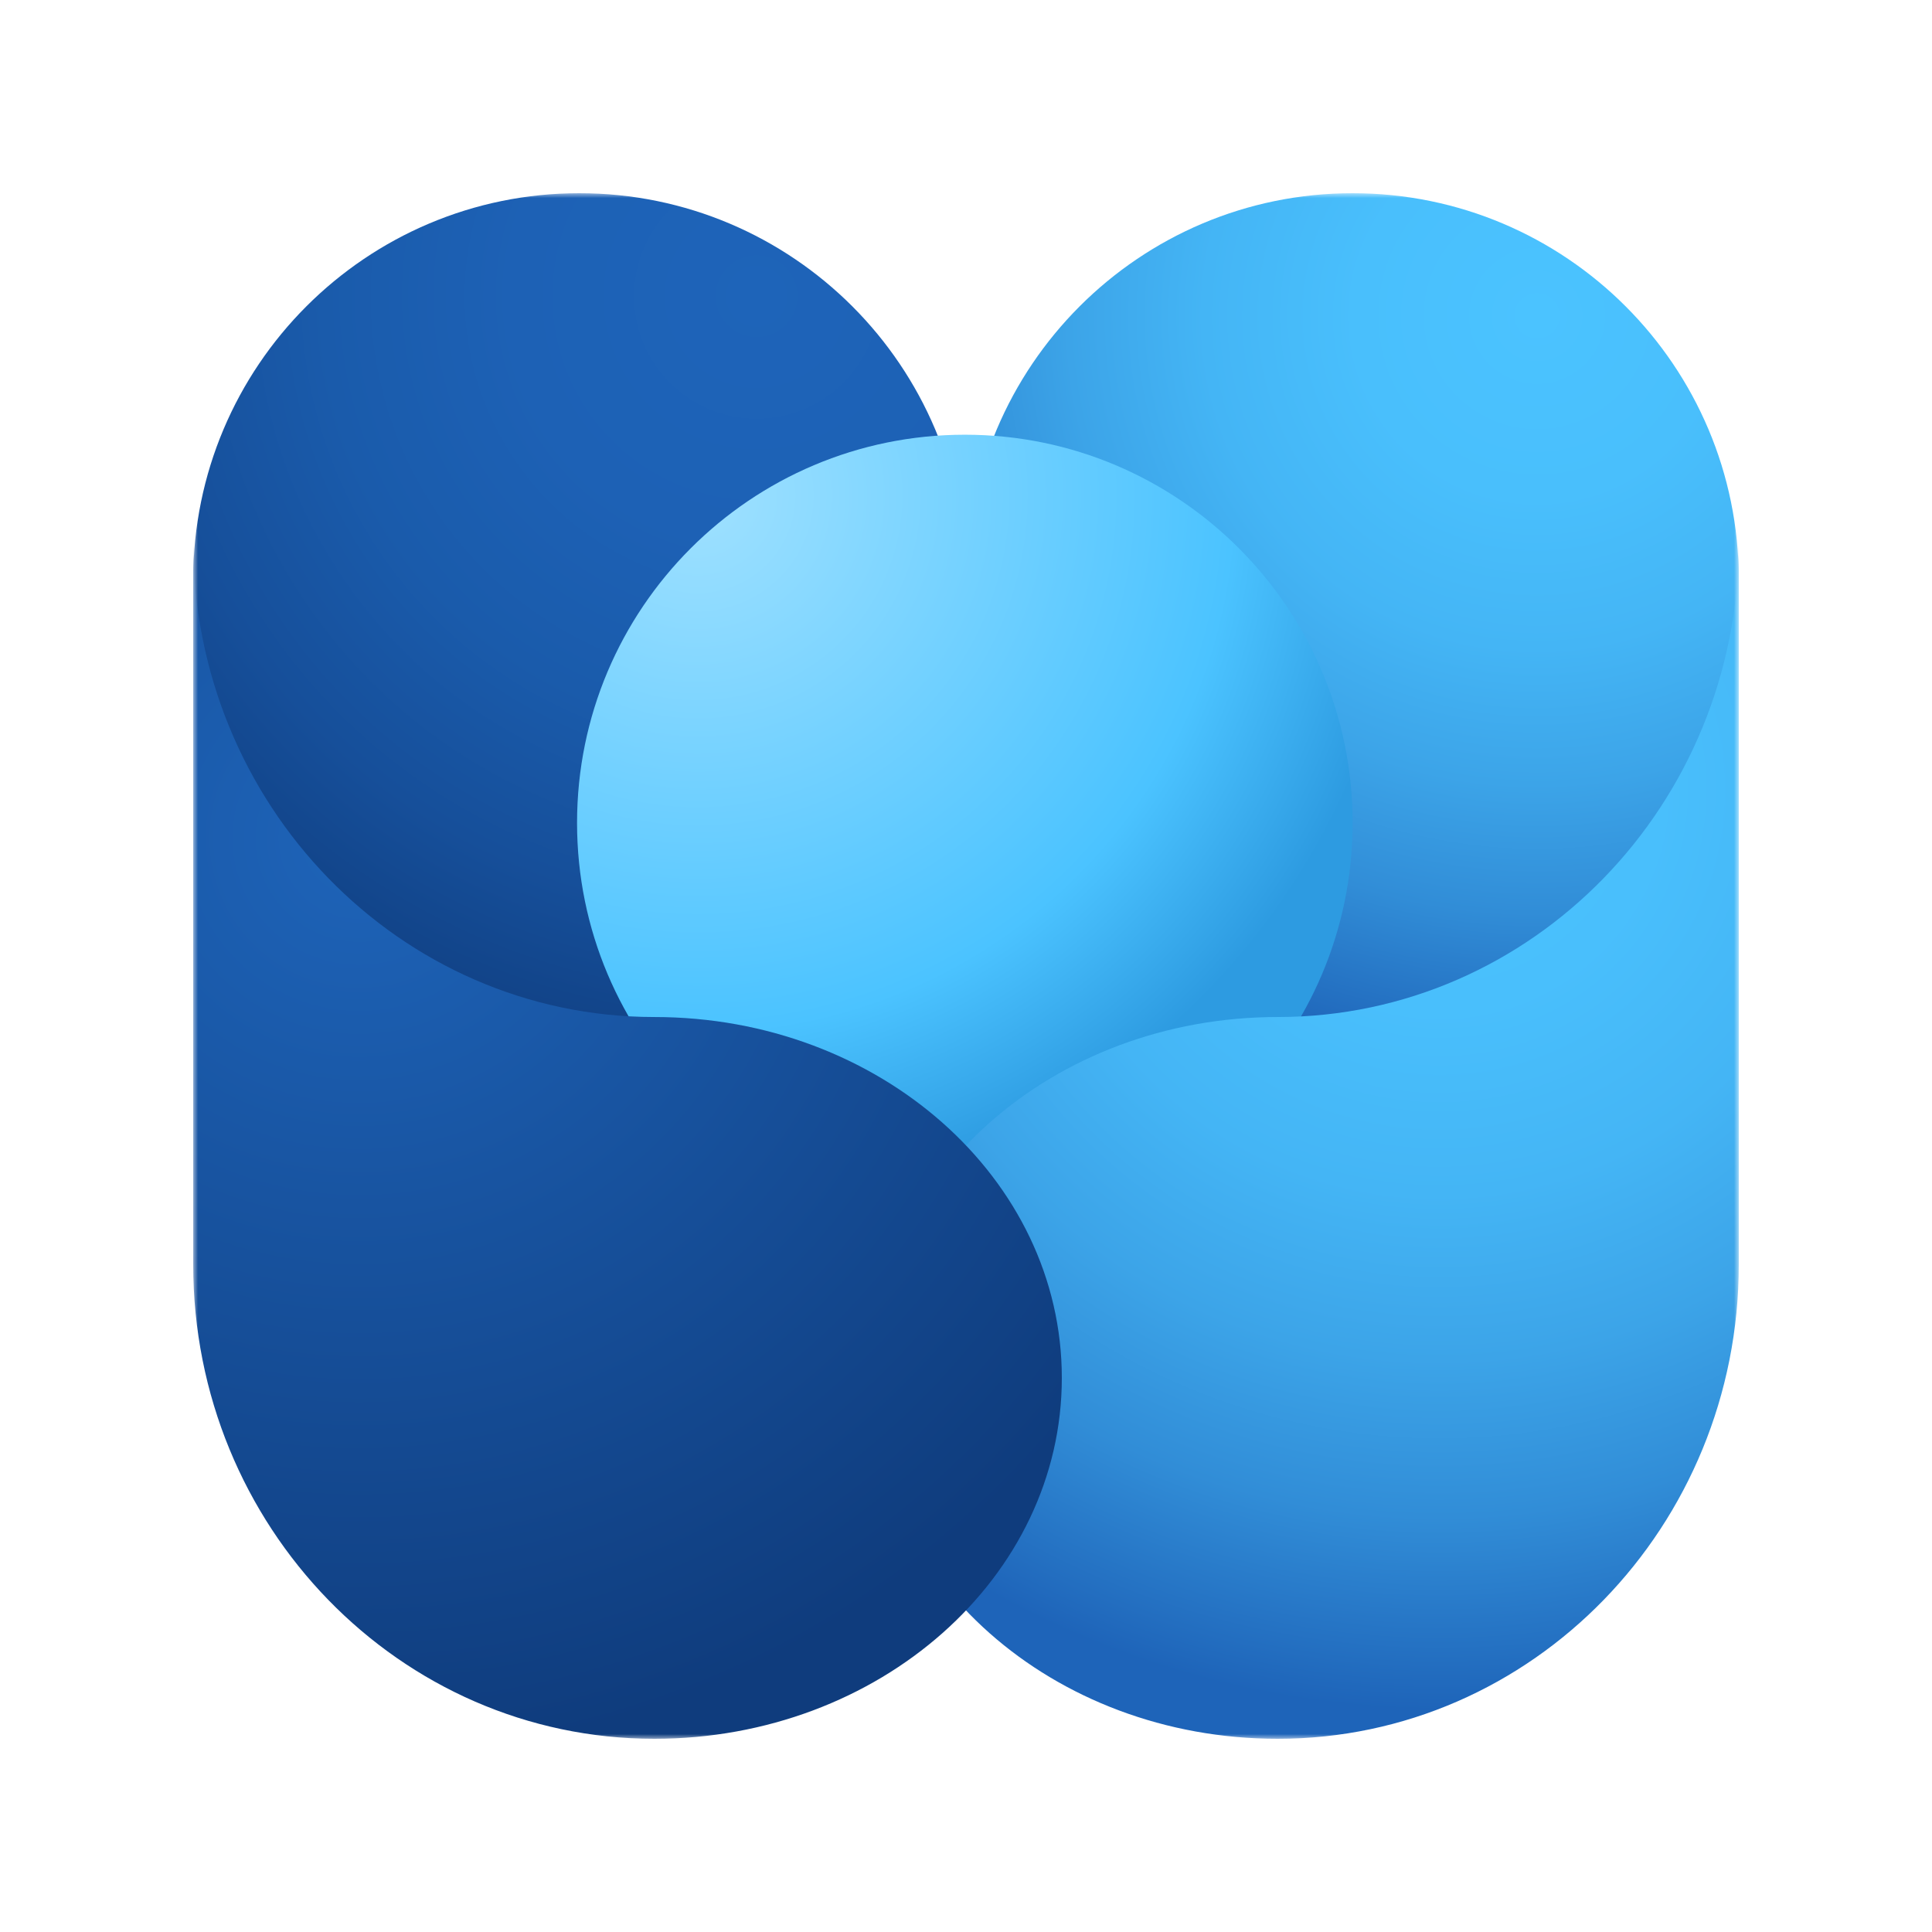 <?xml version="1.0" encoding="UTF-8"?> <svg xmlns="http://www.w3.org/2000/svg" width="200" height="200" viewBox="0 0 200 200" fill="none"><g clip-path="url(#clip0_3416_21469)"><mask id="mask0_3416_21469" style="mask-type:luminance" maskUnits="userSpaceOnUse" x="20" y="20" width="160" height="160"><path d="M180 20H20V180H180V20Z" fill="white"></path></mask><g mask="url(#mask0_3416_21469)"><path d="M20 60.011C20 37.915 37.898 20 59.974 20C82.05 20 99.948 37.915 99.948 60.011V118.524H20V60.011Z" fill="url(#paint0_radial_3416_21469)"></path><path d="M180 60.011C180 37.915 162.102 20 140.022 20C117.946 20 100.048 37.915 100.048 60.011V118.524H179.996V60.011H180Z" fill="url(#paint1_radial_3416_21469)"></path><path d="M99.879 125.363C122.049 125.363 140.022 107.373 140.022 85.183C140.022 62.992 122.049 45.002 99.879 45.002C77.709 45.002 59.736 62.992 59.736 85.183C59.736 107.373 77.709 125.363 99.879 125.363Z" fill="url(#paint2_radial_3416_21469)"></path><path d="M180 56.175C180 83.299 158.628 105.282 132.262 105.282C108.967 105.282 90.08 122.01 90.08 142.641C90.08 163.273 108.963 180 132.262 180C158.628 180 180 158.012 180 130.893V56.175Z" fill="url(#paint3_radial_3416_21469)"></path><path d="M20 56.175C20 83.299 41.372 105.282 67.739 105.282C91.033 105.282 109.92 122.01 109.92 142.641C109.92 163.273 91.037 180 67.739 180C41.372 180 20 158.012 20 130.893V56.175Z" fill="url(#paint4_radial_3416_21469)"></path></g></g><defs><radialGradient id="paint0_radial_3416_21469" cx="0" cy="0" r="1" gradientUnits="userSpaceOnUse" gradientTransform="translate(78.451 30.356) scale(85.151 85.23)"><stop stop-color="#1E64B9"></stop><stop offset="0.3" stop-color="#1D61B5"></stop><stop offset="0.53" stop-color="#1A5BAB"></stop><stop offset="0.75" stop-color="#164F9A"></stop><stop offset="0.96" stop-color="#104083"></stop><stop offset="1" stop-color="#0F3C7D"></stop></radialGradient><radialGradient id="paint1_radial_3416_21469" cx="0" cy="0" r="1" gradientUnits="userSpaceOnUse" gradientTransform="translate(159.139 32.618) scale(78.343 78.416)"><stop stop-color="#4BC3FF"></stop><stop offset="0.24" stop-color="#49BFFC"></stop><stop offset="0.44" stop-color="#44B5F5"></stop><stop offset="0.62" stop-color="#3CA4E8"></stop><stop offset="0.79" stop-color="#318DD7"></stop><stop offset="0.95" stop-color="#236EC0"></stop><stop offset="1" stop-color="#1E64B9"></stop></radialGradient><radialGradient id="paint2_radial_3416_21469" cx="0" cy="0" r="1" gradientUnits="userSpaceOnUse" gradientTransform="translate(72.338 51.402) scale(73.498 73.566)"><stop stop-color="#A0E1FF"></stop><stop offset="0.75" stop-color="#4BC3FF"></stop><stop offset="1" stop-color="#2D9BE1"></stop></radialGradient><radialGradient id="paint3_radial_3416_21469" cx="0" cy="0" r="1" gradientUnits="userSpaceOnUse" gradientTransform="translate(148.981 81.753) scale(95.087 95.176)"><stop stop-color="#4BC3FF"></stop><stop offset="0.24" stop-color="#49BFFC"></stop><stop offset="0.44" stop-color="#44B5F5"></stop><stop offset="0.62" stop-color="#3CA4E8"></stop><stop offset="0.79" stop-color="#318DD7"></stop><stop offset="0.95" stop-color="#236EC0"></stop><stop offset="1" stop-color="#1E64B9"></stop></radialGradient><radialGradient id="paint4_radial_3416_21469" cx="0" cy="0" r="1" gradientUnits="userSpaceOnUse" gradientTransform="translate(37.259 86.837) scale(95.047 95.135)"><stop stop-color="#1E64B9"></stop><stop offset="1" stop-color="#0F3C7D"></stop></radialGradient><clipPath id="clip0_3416_21469"><rect width="160" height="160" fill="white" transform="translate(20 20)"></rect></clipPath></defs></svg> 